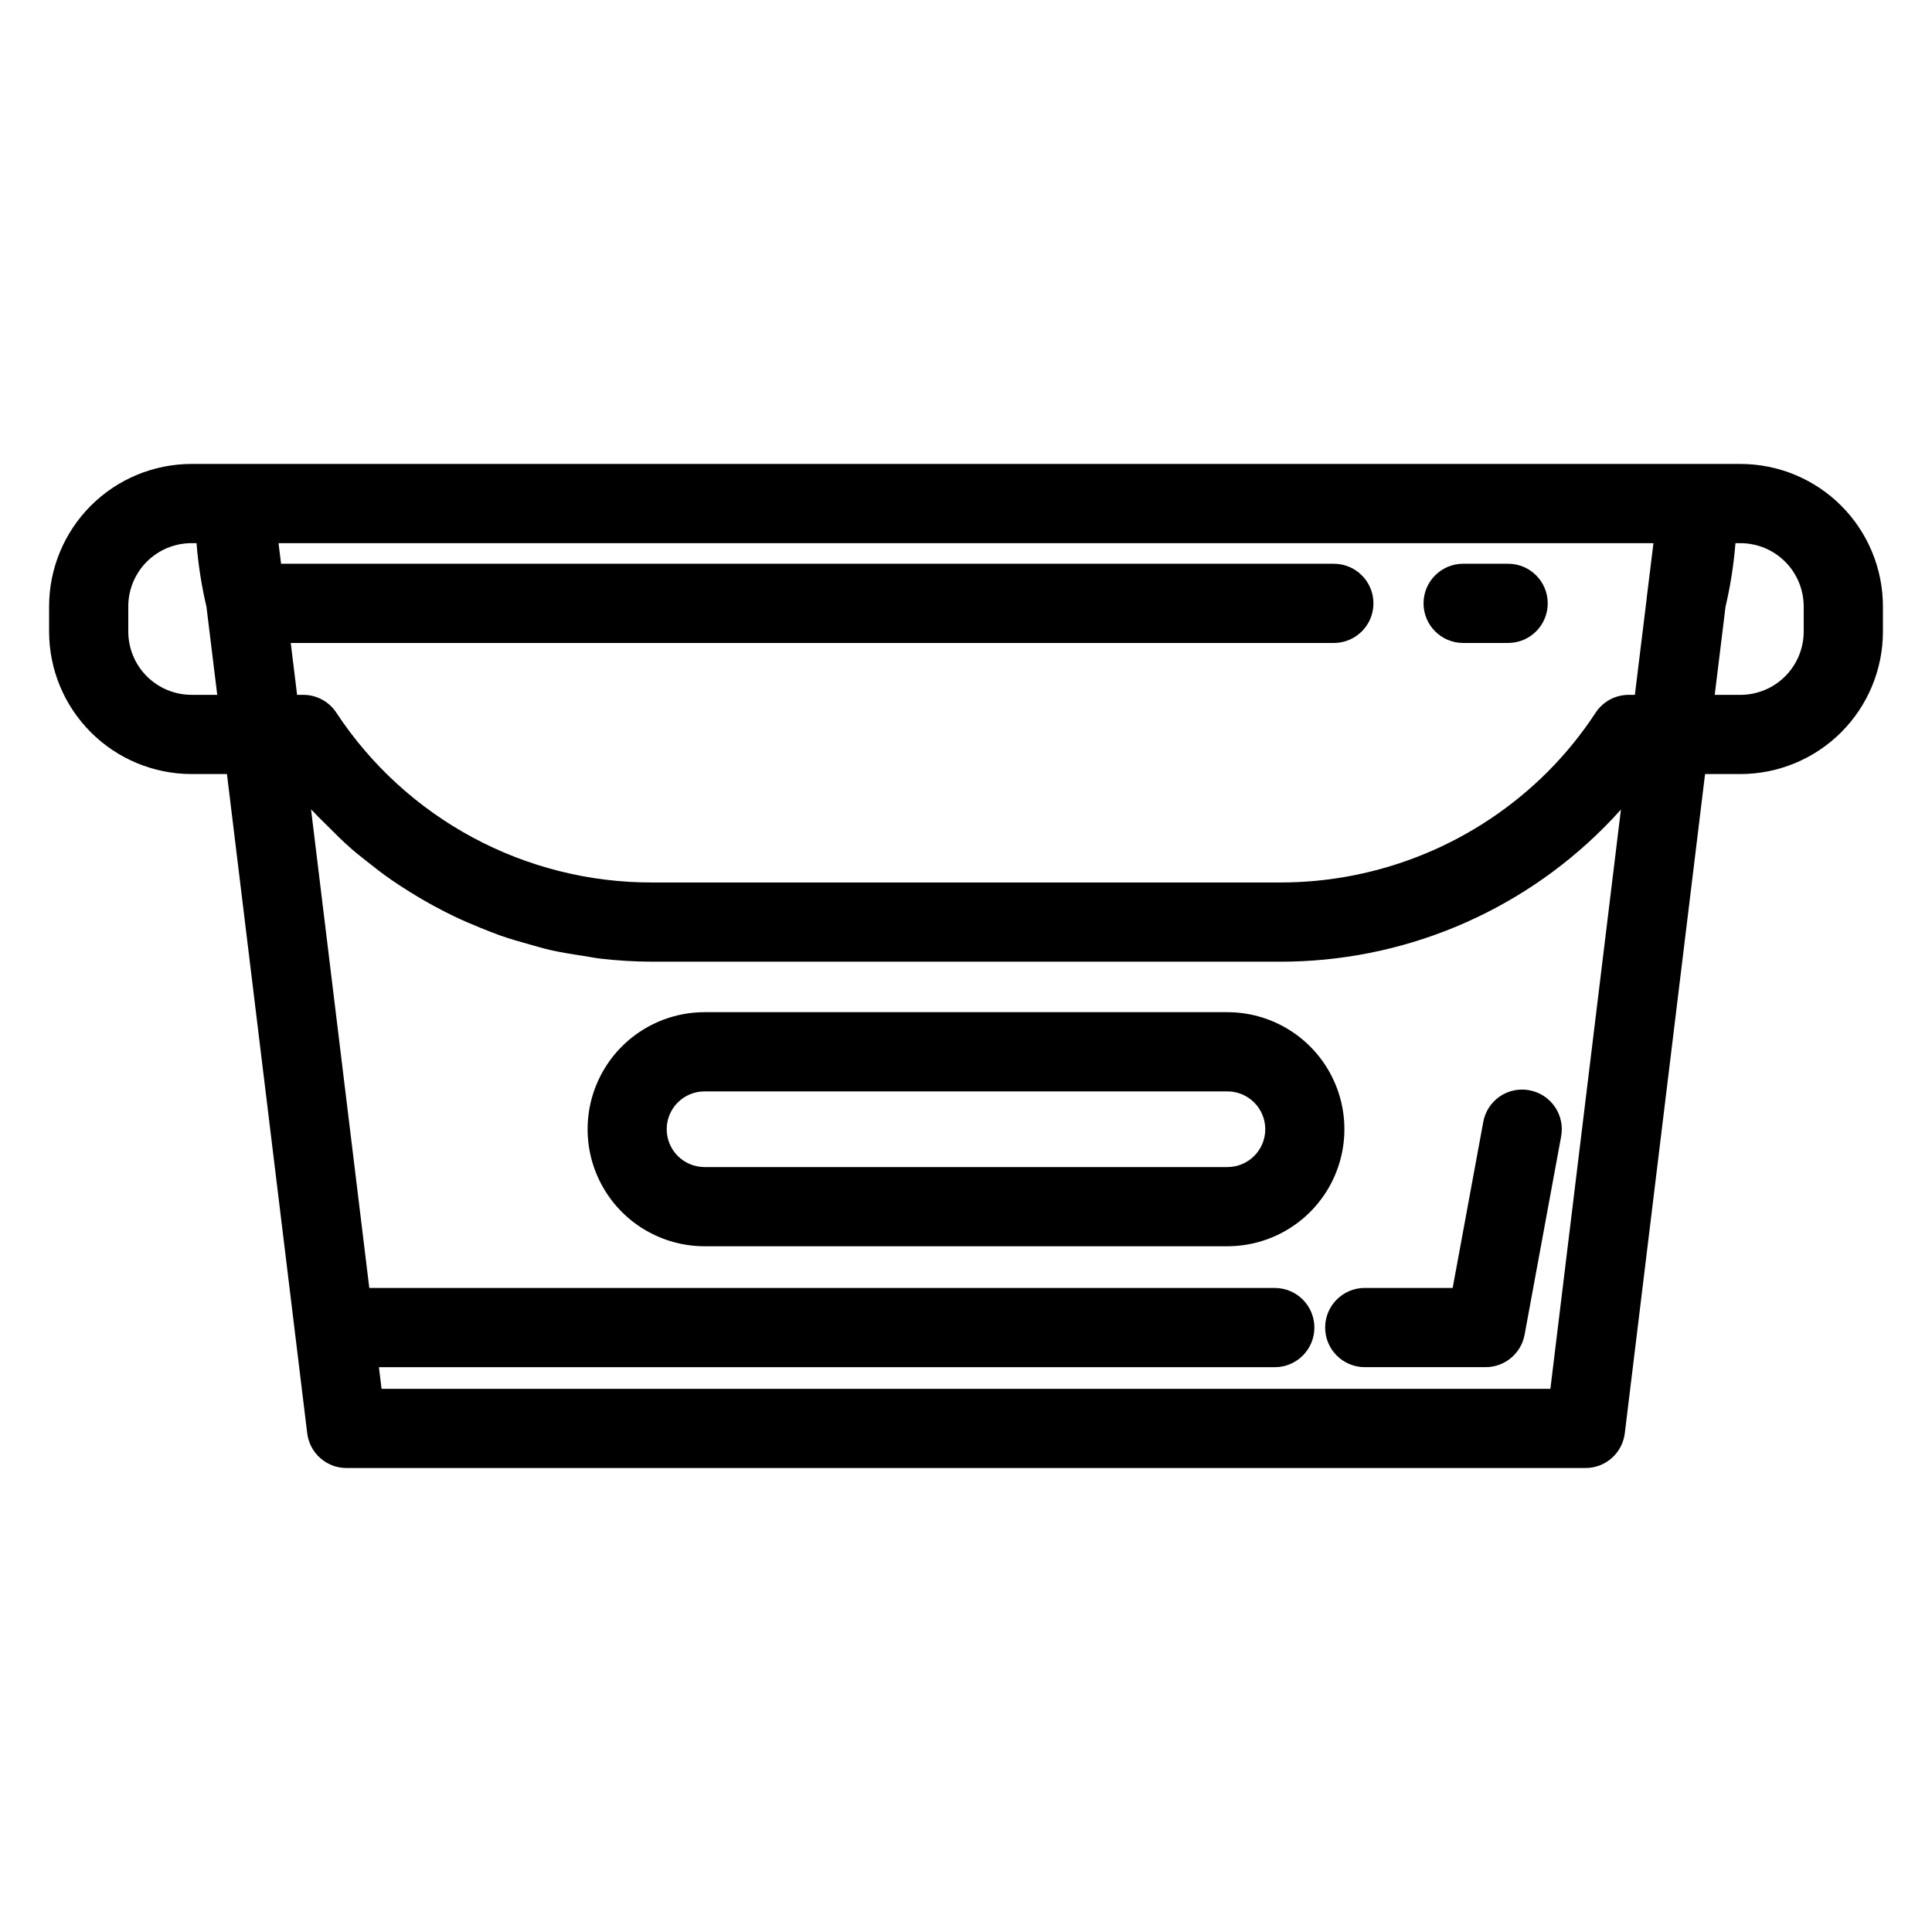 <?xml version="1.0" encoding="UTF-8"?>
<!-- Uploaded to: ICON Repo, www.iconrepo.com, Generator: ICON Repo Mixer Tools -->
<svg fill="#000000" width="800px" height="800px" version="1.1" viewBox="144 144 512 512" xmlns="http://www.w3.org/2000/svg">
 <g>
  <path d="m469.32 412.24h-138.64c-11.066 0.02-21.285 5.934-26.812 15.523-5.527 9.59-5.527 21.395 0 30.984 5.527 9.586 15.746 15.504 26.812 15.523h138.64c11.066-0.02 21.285-5.938 26.812-15.523 5.527-9.59 5.527-21.395 0-30.984-5.527-9.59-15.746-15.504-26.812-15.523zm0 41.043h-138.64l-0.004-0.004c-5.523-0.016-9.992-4.5-9.992-10.023 0-5.523 4.469-10.008 9.992-10.023h138.64c5.523 0.016 9.992 4.5 9.992 10.023 0 5.523-4.469 10.008-9.992 10.023z"/>
  <path d="m605.25 266.95h-410.5c-10.004 0.008-19.598 3.988-26.676 11.062-7.074 7.078-11.055 16.672-11.062 26.676v6.703c0.012 10.008 3.988 19.598 11.066 26.672 7.074 7.074 16.668 11.055 26.672 11.066h9.395l21.27 174.69c0.641 5.266 5.113 9.227 10.418 9.223h328.34c5.305 0.004 9.777-3.957 10.418-9.223l21.27-174.69h9.395c10.004-0.012 19.598-3.992 26.676-11.066 7.074-7.074 11.055-16.664 11.066-26.672v-6.703c-0.012-10.004-3.992-19.598-11.066-26.676-7.074-7.074-16.668-11.055-26.676-11.062zm-380.88 61.188h-1.637l-1.684-13.746h276.43c5.797 0 10.496-4.699 10.496-10.496s-4.699-10.496-10.496-10.496h-278.99l-0.676-5.457h364.37l-1.809 14.668 0.004 0.09-3.117 25.438h-1.637 0.004c-3.535 0-6.836 1.777-8.773 4.734-3.676 5.617-7.914 10.848-12.652 15.605-18.832 18.863-44.406 29.441-71.062 29.387h-166.29c-33.711 0.078-65.191-16.844-83.723-45.008-1.941-2.945-5.234-4.719-8.762-4.719zm-46.371-16.742v-6.703l-0.004-0.004c0.008-4.438 1.773-8.695 4.914-11.836 3.137-3.141 7.394-4.906 11.836-4.91h1.336c0.449 5.676 1.332 11.312 2.633 16.855l2.859 23.34h-6.828c-4.438-0.008-8.695-1.773-11.836-4.91-3.141-3.141-4.906-7.394-4.91-11.836zm376.87 200.66h-309.75l-0.699-5.738h237.41c5.797 0 10.496-4.699 10.496-10.496s-4.699-10.496-10.496-10.496h-239.96l-15.441-126.84c0.281 0.316 0.605 0.582 0.891 0.895 1.145 1.254 2.379 2.398 3.57 3.598 2.004 2.019 4.016 4.019 6.144 5.883 1.371 1.199 2.801 2.309 4.223 3.441 2.106 1.684 4.234 3.324 6.441 4.856 1.527 1.062 3.086 2.055 4.66 3.043 2.246 1.41 4.523 2.746 6.852 4.004 1.641 0.887 3.293 1.738 4.973 2.551 2.398 1.156 4.84 2.199 7.316 3.195 1.707 0.688 3.406 1.379 5.144 1.988 2.602 0.91 5.254 1.672 7.926 2.406 1.688 0.465 3.356 0.977 5.07 1.371 2.969 0.68 5.996 1.16 9.027 1.617 1.477 0.223 2.922 0.535 4.414 0.707h-0.004c4.574 0.531 9.176 0.805 13.777 0.816h166.29c32.219 0.066 63.133-12.719 85.891-35.523 1.547-1.547 3.059-3.148 4.531-4.797zm67.129-200.66c-0.008 4.441-1.773 8.695-4.914 11.836-3.141 3.141-7.394 4.902-11.836 4.91h-6.828l2.859-23.34c1.305-5.543 2.184-11.18 2.633-16.855h1.336c4.441 0.004 8.699 1.77 11.836 4.91 3.141 3.141 4.906 7.398 4.914 11.836z"/>
  <path d="m531.75 314.39h11.922-0.004c5.797 0 10.496-4.699 10.496-10.496s-4.699-10.496-10.496-10.496h-11.918c-5.797 0-10.496 4.699-10.496 10.496s4.699 10.496 10.496 10.496z"/>
  <path d="m549.3 432.93c-2.738-0.52-5.57 0.078-7.867 1.656-2.293 1.582-3.863 4.016-4.356 6.758l-8.102 43.973h-23.301c-5.797 0-10.496 4.699-10.496 10.496s4.699 10.496 10.496 10.496h32.035c5.062 0 9.402-3.613 10.324-8.59l9.688-52.562c0.504-2.738-0.098-5.566-1.676-7.859-1.582-2.293-4.008-3.867-6.746-4.367z"/>
 </g>
</svg>
